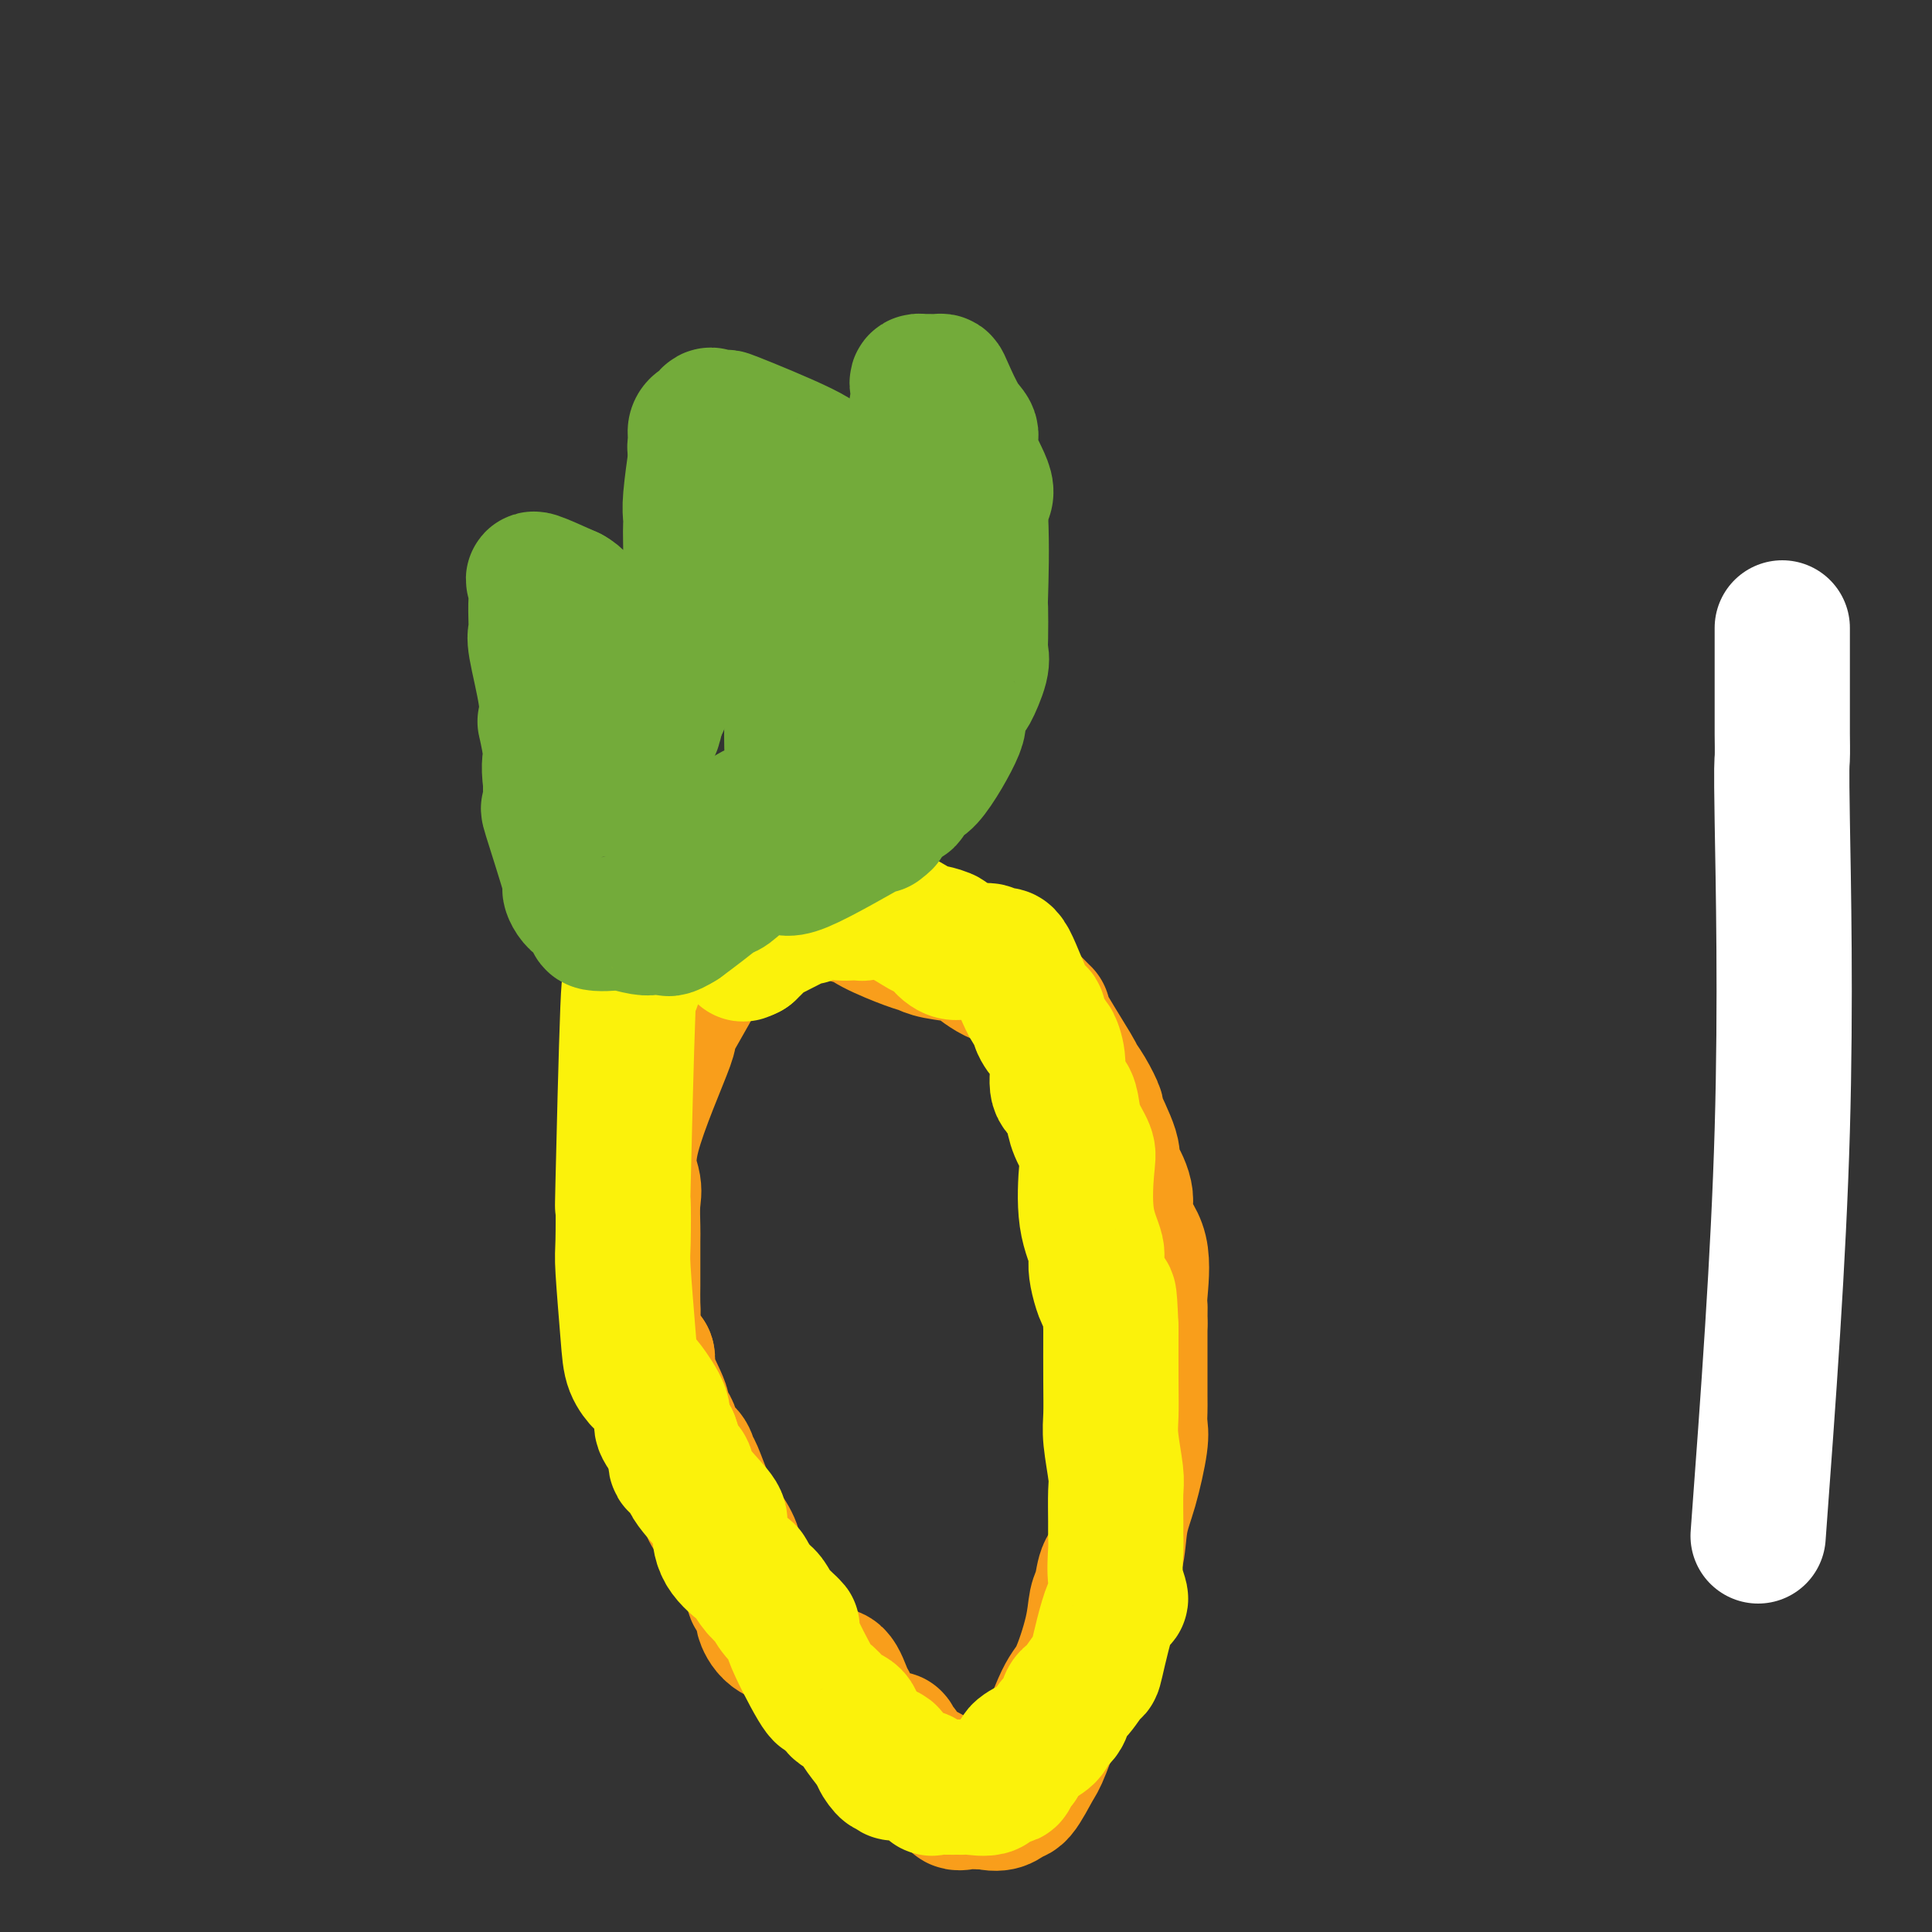 <svg viewBox='0 0 400 400' version='1.1' xmlns='http://www.w3.org/2000/svg' xmlns:xlink='http://www.w3.org/1999/xlink'><rect x="0" y="0" width="400" height="400" fill="#333333" stroke="none"/><g fill='none' stroke='#FFFFFF' stroke-width='28' stroke-linecap='round' stroke-linejoin='round'><path d='M364,318c2.113,-28.612 4.226,-57.223 5,-84c0.774,-26.777 0.207,-51.718 0,-64c-0.207,-12.282 -0.056,-11.904 0,-13c0.056,-1.096 0.015,-3.665 0,-5c-0.015,-1.335 -0.004,-1.437 0,-2c0.004,-0.563 0.001,-1.589 0,-4c-0.001,-2.411 -0.000,-6.208 0,-8c0.000,-1.792 0.000,-1.580 0,-2c-0.000,-0.420 -0.000,-1.472 0,-2c0.000,-0.528 0.000,-0.533 0,-1c-0.000,-0.467 -0.000,-1.395 0,-2c0.000,-0.605 0.000,-0.887 0,-1c-0.000,-0.113 -0.000,-0.056 0,0'/></g>
<g fill='none' stroke='#F99E1B' stroke-width='28' stroke-linecap='round' stroke-linejoin='round'><path d='M143,205c-2.326,4.079 -4.651,8.157 -5,9c-0.349,0.843 1.280,-1.550 0,2c-1.280,3.550 -5.467,13.044 -7,19c-1.533,5.956 -0.411,8.373 0,10c0.411,1.627 0.110,2.464 0,4c-0.110,1.536 -0.030,3.770 0,5c0.030,1.230 0.009,1.457 0,3c-0.009,1.543 -0.005,4.402 0,6c0.005,1.598 0.009,1.937 0,3c-0.009,1.063 -0.033,2.852 0,4c0.033,1.148 0.124,1.655 0,3c-0.124,1.345 -0.464,3.527 0,5c0.464,1.473 1.732,2.236 3,3'/><path d='M134,281c0.274,0.743 -0.541,1.100 0,3c0.541,1.900 2.439,5.345 3,7c0.561,1.655 -0.214,1.522 0,2c0.214,0.478 1.418,1.567 2,3c0.582,1.433 0.540,3.210 1,4c0.460,0.790 1.420,0.594 2,1c0.580,0.406 0.780,1.416 1,2c0.220,0.584 0.460,0.742 1,2c0.540,1.258 1.379,3.615 2,5c0.621,1.385 1.025,1.797 1,2c-0.025,0.203 -0.480,0.196 0,1c0.480,0.804 1.893,2.419 3,4c1.107,1.581 1.907,3.128 2,4c0.093,0.872 -0.521,1.068 0,2c0.521,0.932 2.177,2.601 3,4c0.823,1.399 0.813,2.528 1,3c0.187,0.472 0.573,0.287 1,1c0.427,0.713 0.896,2.325 1,3c0.104,0.675 -0.157,0.413 0,1c0.157,0.587 0.733,2.023 2,3c1.267,0.977 3.226,1.494 4,2c0.774,0.506 0.364,1.002 1,2c0.636,0.998 2.318,2.499 4,4'/><path d='M169,346c1.870,1.161 2.045,0.063 2,0c-0.045,-0.063 -0.310,0.909 0,1c0.310,0.091 1.195,-0.699 2,0c0.805,0.699 1.529,2.888 2,4c0.471,1.112 0.689,1.147 1,2c0.311,0.853 0.716,2.525 1,3c0.284,0.475 0.448,-0.246 1,0c0.552,0.246 1.492,1.461 2,2c0.508,0.539 0.584,0.403 1,1c0.416,0.597 1.172,1.927 2,2c0.828,0.073 1.727,-1.112 2,-1c0.273,0.112 -0.082,1.520 0,2c0.082,0.480 0.601,0.033 1,0c0.399,-0.033 0.679,0.349 1,1c0.321,0.651 0.682,1.570 1,2c0.318,0.430 0.591,0.372 2,1c1.409,0.628 3.954,1.944 5,3c1.046,1.056 0.593,1.852 1,2c0.407,0.148 1.672,-0.353 2,0c0.328,0.353 -0.283,1.558 0,2c0.283,0.442 1.461,0.119 2,0c0.539,-0.119 0.440,-0.034 1,0c0.560,0.034 1.780,0.017 3,0'/><path d='M204,373c3.530,0.997 4.356,-0.510 5,-1c0.644,-0.490 1.105,0.037 2,-1c0.895,-1.037 2.222,-3.637 3,-5c0.778,-1.363 1.006,-1.489 2,-4c0.994,-2.511 2.753,-7.409 4,-10c1.247,-2.591 1.982,-2.876 3,-5c1.018,-2.124 2.318,-6.088 3,-9c0.682,-2.912 0.745,-4.774 1,-6c0.255,-1.226 0.701,-1.817 1,-3c0.299,-1.183 0.452,-2.957 1,-4c0.548,-1.043 1.492,-1.356 2,-3c0.508,-1.644 0.581,-4.619 1,-7c0.419,-2.381 1.184,-4.170 2,-7c0.816,-2.830 1.683,-6.703 2,-9c0.317,-2.297 0.085,-3.017 0,-4c-0.085,-0.983 -0.023,-2.227 0,-3c0.023,-0.773 0.006,-1.073 0,-3c-0.006,-1.927 -0.002,-5.480 0,-7c0.002,-1.520 0.000,-1.006 0,-2c-0.000,-0.994 -0.000,-3.497 0,-6'/><path d='M236,274c0.014,-4.490 0.048,-3.213 0,-3c-0.048,0.213 -0.177,-0.636 0,-3c0.177,-2.364 0.659,-6.244 0,-9c-0.659,-2.756 -2.461,-4.389 -3,-6c-0.539,-1.611 0.184,-3.200 0,-5c-0.184,-1.800 -1.273,-3.810 -2,-5c-0.727,-1.190 -1.090,-1.560 -1,-2c0.090,-0.440 0.632,-0.949 0,-3c-0.632,-2.051 -2.440,-5.643 -3,-7c-0.560,-1.357 0.128,-0.478 0,-1c-0.128,-0.522 -1.072,-2.446 -2,-4c-0.928,-1.554 -1.839,-2.739 -2,-3c-0.161,-0.261 0.428,0.401 -1,-2c-1.428,-2.401 -4.872,-7.864 -6,-10c-1.128,-2.136 0.060,-0.945 0,-1c-0.060,-0.055 -1.366,-1.355 -2,-2c-0.634,-0.645 -0.594,-0.635 -1,-1c-0.406,-0.365 -1.259,-1.104 -2,-2c-0.741,-0.896 -1.371,-1.948 -2,-3'/><path d='M209,202c-3.197,-5.477 -0.691,-1.170 -1,0c-0.309,1.170 -3.433,-0.798 -5,-2c-1.567,-1.202 -1.578,-1.638 -3,-2c-1.422,-0.362 -4.255,-0.651 -6,-1c-1.745,-0.349 -2.402,-0.758 -3,-1c-0.598,-0.242 -1.138,-0.317 -3,-1c-1.862,-0.683 -5.046,-1.973 -7,-3c-1.954,-1.027 -2.678,-1.791 -3,-2c-0.322,-0.209 -0.240,0.136 -1,0c-0.760,-0.136 -2.360,-0.753 -3,-1c-0.640,-0.247 -0.320,-0.123 0,0'/></g>
<g fill='none' stroke='#FBF20B' stroke-width='28' stroke-linecap='round' stroke-linejoin='round'><path d='M133,195c-0.762,4.313 -1.525,8.626 -2,9c-0.475,0.374 -0.664,-3.192 -1,5c-0.336,8.192 -0.819,28.143 -1,36c-0.181,7.857 -0.061,3.620 0,4c0.061,0.380 0.062,5.378 0,8c-0.062,2.622 -0.188,2.870 0,6c0.188,3.130 0.689,9.142 1,13c0.311,3.858 0.432,5.561 1,7c0.568,1.439 1.583,2.615 2,3c0.417,0.385 0.235,-0.021 1,1c0.765,1.021 2.475,3.467 3,5c0.525,1.533 -0.136,2.152 0,3c0.136,0.848 1.068,1.924 2,3'/><path d='M139,298c1.338,3.417 0.684,4.460 1,5c0.316,0.540 1.601,0.576 2,1c0.399,0.424 -0.089,1.235 1,3c1.089,1.765 3.754,4.484 5,6c1.246,1.516 1.072,1.828 1,3c-0.072,1.172 -0.041,3.205 1,5c1.041,1.795 3.092,3.351 4,4c0.908,0.649 0.673,0.392 1,1c0.327,0.608 1.218,2.080 2,3c0.782,0.920 1.456,1.288 2,2c0.544,0.712 0.957,1.769 2,3c1.043,1.231 2.717,2.638 3,3c0.283,0.362 -0.826,-0.321 0,2c0.826,2.321 3.587,7.644 5,10c1.413,2.356 1.478,1.744 2,2c0.522,0.256 1.500,1.379 2,2c0.500,0.621 0.521,0.738 1,1c0.479,0.262 1.417,0.668 2,1c0.583,0.332 0.811,0.589 1,1c0.189,0.411 0.340,0.974 1,2c0.660,1.026 1.830,2.513 3,4'/><path d='M181,362c4.896,6.886 1.637,3.600 1,2c-0.637,-1.600 1.349,-1.515 2,-1c0.651,0.515 -0.033,1.459 0,2c0.033,0.541 0.781,0.680 1,1c0.219,0.320 -0.092,0.822 0,1c0.092,0.178 0.586,0.032 1,0c0.414,-0.032 0.746,0.052 1,0c0.254,-0.052 0.430,-0.238 1,0c0.570,0.238 1.536,0.901 2,1c0.464,0.099 0.427,-0.366 1,0c0.573,0.366 1.755,1.562 2,2c0.245,0.438 -0.446,0.117 0,0c0.446,-0.117 2.029,-0.029 3,0c0.971,0.029 1.329,-0.000 2,0c0.671,0.000 1.656,0.030 2,0c0.344,-0.030 0.049,-0.120 1,0c0.951,0.120 3.150,0.449 4,0c0.850,-0.449 0.352,-1.677 1,-2c0.648,-0.323 2.444,0.259 3,0c0.556,-0.259 -0.127,-1.360 0,-2c0.127,-0.640 1.063,-0.820 2,-1'/><path d='M211,365c0.793,-1.130 -0.226,-1.456 0,-2c0.226,-0.544 1.695,-1.305 3,-2c1.305,-0.695 2.445,-1.324 3,-2c0.555,-0.676 0.524,-1.398 1,-2c0.476,-0.602 1.460,-1.082 2,-2c0.540,-0.918 0.637,-2.272 1,-3c0.363,-0.728 0.992,-0.830 2,-2c1.008,-1.170 2.396,-3.409 3,-4c0.604,-0.591 0.425,0.466 1,-2c0.575,-2.466 1.905,-8.457 3,-11c1.095,-2.543 1.954,-1.640 2,-2c0.046,-0.360 -0.720,-1.983 -1,-4c-0.280,-2.017 -0.074,-4.426 0,-6c0.074,-1.574 0.016,-2.311 0,-3c-0.016,-0.689 0.010,-1.330 0,-3c-0.010,-1.670 -0.055,-4.371 0,-6c0.055,-1.629 0.211,-2.188 0,-4c-0.211,-1.812 -0.788,-4.877 -1,-7c-0.212,-2.123 -0.057,-3.302 0,-5c0.057,-1.698 0.016,-3.914 0,-7c-0.016,-3.086 -0.008,-7.043 0,-11'/><path d='M230,275c-0.406,-9.703 -0.421,-5.962 -1,-6c-0.579,-0.038 -1.723,-3.857 -2,-6c-0.277,-2.143 0.311,-2.610 0,-4c-0.311,-1.390 -1.523,-3.701 -2,-7c-0.477,-3.299 -0.221,-7.584 0,-10c0.221,-2.416 0.405,-2.962 0,-4c-0.405,-1.038 -1.400,-2.566 -2,-4c-0.600,-1.434 -0.805,-2.773 -1,-4c-0.195,-1.227 -0.380,-2.340 -1,-3c-0.620,-0.660 -1.677,-0.865 -2,-2c-0.323,-1.135 0.086,-3.198 0,-5c-0.086,-1.802 -0.668,-3.343 -1,-4c-0.332,-0.657 -0.414,-0.430 -1,-1c-0.586,-0.570 -1.676,-1.938 -2,-3c-0.324,-1.062 0.117,-1.819 0,-2c-0.117,-0.181 -0.791,0.214 -2,-2c-1.209,-2.214 -2.953,-7.037 -4,-9c-1.047,-1.963 -1.397,-1.067 -2,-1c-0.603,0.067 -1.458,-0.695 -2,-1c-0.542,-0.305 -0.771,-0.152 -1,0'/><path d='M204,197c-0.969,-0.309 -0.892,-0.081 -1,0c-0.108,0.081 -0.402,0.015 -1,0c-0.598,-0.015 -1.498,0.021 -2,0c-0.502,-0.021 -0.604,-0.101 -1,0c-0.396,0.101 -1.086,0.381 -2,0c-0.914,-0.381 -2.052,-1.423 -2,-2c0.052,-0.577 1.292,-0.688 1,-1c-0.292,-0.312 -2.117,-0.826 -3,-1c-0.883,-0.174 -0.823,-0.008 -1,0c-0.177,0.008 -0.590,-0.142 -2,-1c-1.410,-0.858 -3.818,-2.426 -6,-3c-2.182,-0.574 -4.138,-0.155 -5,0c-0.862,0.155 -0.631,0.046 -1,0c-0.369,-0.046 -1.337,-0.029 -2,0c-0.663,0.029 -1.022,0.071 -2,0c-0.978,-0.071 -2.576,-0.255 -4,0c-1.424,0.255 -2.676,0.951 -3,1c-0.324,0.049 0.278,-0.548 -1,0c-1.278,0.548 -4.435,2.240 -6,3c-1.565,0.760 -1.537,0.589 -2,1c-0.463,0.411 -1.418,1.403 -2,2c-0.582,0.597 -0.791,0.798 -1,1'/><path d='M155,197c-2.333,1.167 -0.667,0.083 1,-1'/></g>
<g fill='none' stroke='#73AB3A' stroke-width='28' stroke-linecap='round' stroke-linejoin='round'><path d='M182,171c1.165,-0.916 2.330,-1.832 -1,0c-3.330,1.832 -11.156,6.412 -15,8c-3.844,1.588 -3.707,0.186 -5,0c-1.293,-0.186 -4.015,0.845 -6,2c-1.985,1.155 -3.233,2.433 -4,3c-0.767,0.567 -1.053,0.422 -2,1c-0.947,0.578 -2.556,1.879 -4,3c-1.444,1.121 -2.722,2.060 -4,3'/><path d='M141,191c-2.813,1.772 -2.846,1.203 -3,1c-0.154,-0.203 -0.428,-0.041 -1,0c-0.572,0.041 -1.442,-0.040 -2,0c-0.558,0.040 -0.804,0.200 -2,0c-1.196,-0.200 -3.342,-0.762 -4,-1c-0.658,-0.238 0.173,-0.154 -1,0c-1.173,0.154 -4.349,0.376 -5,0c-0.651,-0.376 1.222,-1.351 1,-2c-0.222,-0.649 -2.539,-0.974 -4,-2c-1.461,-1.026 -2.066,-2.755 -2,-3c0.066,-0.245 0.802,0.994 0,-2c-0.802,-2.994 -3.143,-10.220 -4,-13c-0.857,-2.780 -0.230,-1.112 0,-1c0.230,0.112 0.062,-1.331 0,-2c-0.062,-0.669 -0.017,-0.565 0,-1c0.017,-0.435 0.005,-1.410 0,-2c-0.005,-0.590 -0.002,-0.795 0,-1'/><path d='M114,162c-0.560,-4.404 0.038,-4.412 0,-6c-0.038,-1.588 -0.714,-4.754 -1,-6c-0.286,-1.246 -0.182,-0.572 0,-1c0.182,-0.428 0.441,-1.959 0,-5c-0.441,-3.041 -1.581,-7.591 -2,-10c-0.419,-2.409 -0.118,-2.676 0,-3c0.118,-0.324 0.051,-0.706 0,-2c-0.051,-1.294 -0.086,-3.502 0,-5c0.086,-1.498 0.292,-2.288 0,-3c-0.292,-0.712 -1.084,-1.346 0,-1c1.084,0.346 4.042,1.673 7,3'/><path d='M118,123c1.654,0.874 2.290,2.059 3,3c0.710,0.941 1.493,1.638 3,3c1.507,1.362 3.739,3.388 5,5c1.261,1.612 1.553,2.809 2,4c0.447,1.191 1.051,2.375 2,3c0.949,0.625 2.243,0.692 3,1c0.757,0.308 0.978,0.858 1,2c0.022,1.142 -0.153,2.878 0,1c0.153,-1.878 0.636,-7.368 1,-10c0.364,-2.632 0.609,-2.406 1,-3c0.391,-0.594 0.928,-2.007 1,-3c0.072,-0.993 -0.320,-1.564 0,-3c0.320,-1.436 1.354,-3.735 2,-5c0.646,-1.265 0.904,-1.495 1,-3c0.096,-1.505 0.029,-4.286 0,-6c-0.029,-1.714 -0.022,-2.363 0,-3c0.022,-0.637 0.057,-1.264 0,-2c-0.057,-0.736 -0.208,-1.583 0,-4c0.208,-2.417 0.774,-6.405 1,-8c0.226,-1.595 0.113,-0.798 0,0'/><path d='M144,95c1.080,-8.381 0.278,-4.335 0,-3c-0.278,1.335 -0.034,-0.043 0,-1c0.034,-0.957 -0.144,-1.493 0,-2c0.144,-0.507 0.609,-0.986 1,-1c0.391,-0.014 0.709,0.436 1,0c0.291,-0.436 0.557,-1.758 1,-2c0.443,-0.242 1.065,0.595 2,1c0.935,0.405 2.183,0.377 2,0c-0.183,-0.377 -1.795,-1.102 1,0c2.795,1.102 9.999,4.030 14,6c4.001,1.970 4.798,2.982 5,4c0.202,1.018 -0.192,2.043 1,3c1.192,0.957 3.968,1.848 5,3c1.032,1.152 0.319,2.566 1,3c0.681,0.434 2.757,-0.113 4,0c1.243,0.113 1.653,0.886 2,2c0.347,1.114 0.632,2.569 1,3c0.368,0.431 0.819,-0.163 1,-1c0.181,-0.837 0.090,-1.919 0,-3'/><path d='M186,107c0.338,-0.527 0.683,0.154 1,-1c0.317,-1.154 0.607,-4.144 1,-6c0.393,-1.856 0.889,-2.578 1,-4c0.111,-1.422 -0.163,-3.544 0,-6c0.163,-2.456 0.764,-5.247 1,-7c0.236,-1.753 0.108,-2.470 0,-3c-0.108,-0.530 -0.197,-0.875 0,-1c0.197,-0.125 0.681,-0.031 1,0c0.319,0.031 0.473,0.000 1,0c0.527,-0.000 1.428,0.029 2,0c0.572,-0.029 0.815,-0.118 1,0c0.185,0.118 0.310,0.444 1,2c0.690,1.556 1.943,4.341 3,6c1.057,1.659 1.919,2.190 2,3c0.081,0.810 -0.617,1.897 0,4c0.617,2.103 2.551,5.220 3,7c0.449,1.780 -0.586,2.223 -1,3c-0.414,0.777 -0.207,1.889 0,3'/><path d='M203,107c0.310,6.158 0.085,13.054 0,16c-0.085,2.946 -0.030,1.943 0,3c0.030,1.057 0.035,4.174 0,6c-0.035,1.826 -0.109,2.360 0,3c0.109,0.640 0.403,1.384 0,3c-0.403,1.616 -1.501,4.103 -2,5c-0.499,0.897 -0.400,0.206 -1,1c-0.600,0.794 -1.901,3.075 -2,4c-0.099,0.925 1.004,0.494 0,3c-1.004,2.506 -4.116,7.948 -6,10c-1.884,2.052 -2.540,0.714 -3,1c-0.460,0.286 -0.726,2.198 -1,3c-0.274,0.802 -0.557,0.495 -2,1c-1.443,0.505 -4.045,1.822 -5,3c-0.955,1.178 -0.264,2.216 -1,2c-0.736,-0.216 -2.898,-1.687 -5,-3c-2.102,-1.313 -4.143,-2.469 -5,-3c-0.857,-0.531 -0.531,-0.437 -1,-1c-0.469,-0.563 -1.735,-1.781 -3,-3'/><path d='M166,161c-2.776,-1.902 -2.215,-2.655 -2,-3c0.215,-0.345 0.083,-0.280 0,-2c-0.083,-1.720 -0.119,-5.225 0,-7c0.119,-1.775 0.391,-1.821 1,-4c0.609,-2.179 1.555,-6.491 2,-9c0.445,-2.509 0.389,-3.214 1,-4c0.611,-0.786 1.889,-1.653 2,-3c0.111,-1.347 -0.945,-3.174 -1,-4c-0.055,-0.826 0.890,-0.651 2,-2c1.110,-1.349 2.386,-4.221 3,-5c0.614,-0.779 0.568,0.536 1,0c0.432,-0.536 1.344,-2.924 2,-3c0.656,-0.076 1.057,2.161 2,1c0.943,-1.161 2.427,-5.721 3,0c0.573,5.721 0.237,21.724 -1,29c-1.237,7.276 -3.373,5.827 -7,8c-3.627,2.173 -8.746,7.970 -12,11c-3.254,3.030 -4.644,3.294 -6,4c-1.356,0.706 -2.678,1.853 -4,3'/><path d='M152,171c-6.538,3.950 -8.383,0.827 -9,0c-0.617,-0.827 -0.008,0.644 -1,0c-0.992,-0.644 -3.587,-3.404 -5,-5c-1.413,-1.596 -1.643,-2.029 -2,-3c-0.357,-0.971 -0.841,-2.481 -1,-3c-0.159,-0.519 0.005,-0.049 0,-1c-0.005,-0.951 -0.181,-3.324 0,-5c0.181,-1.676 0.717,-2.655 1,-3c0.283,-0.345 0.313,-0.056 1,-3c0.687,-2.944 2.030,-9.119 3,-12c0.970,-2.881 1.568,-2.466 2,-3c0.432,-0.534 0.698,-2.016 1,-3c0.302,-0.984 0.639,-1.469 1,-2c0.361,-0.531 0.747,-1.109 1,-2c0.253,-0.891 0.372,-2.095 1,-3c0.628,-0.905 1.764,-1.510 2,-3c0.236,-1.490 -0.427,-3.866 0,-5c0.427,-1.134 1.946,-1.028 3,-2c1.054,-0.972 1.643,-3.023 2,-4c0.357,-0.977 0.481,-0.878 1,-1c0.519,-0.122 1.434,-0.463 2,-1c0.566,-0.537 0.783,-1.268 1,-2'/><path d='M156,105c1.513,-1.406 0.796,0.080 2,1c1.204,0.920 4.331,1.274 6,2c1.669,0.726 1.881,1.824 2,2c0.119,0.176 0.145,-0.572 1,0c0.855,0.572 2.538,2.463 3,3c0.462,0.537 -0.299,-0.278 0,0c0.299,0.278 1.657,1.651 2,2c0.343,0.349 -0.328,-0.325 -1,-1'/></g>
</svg>